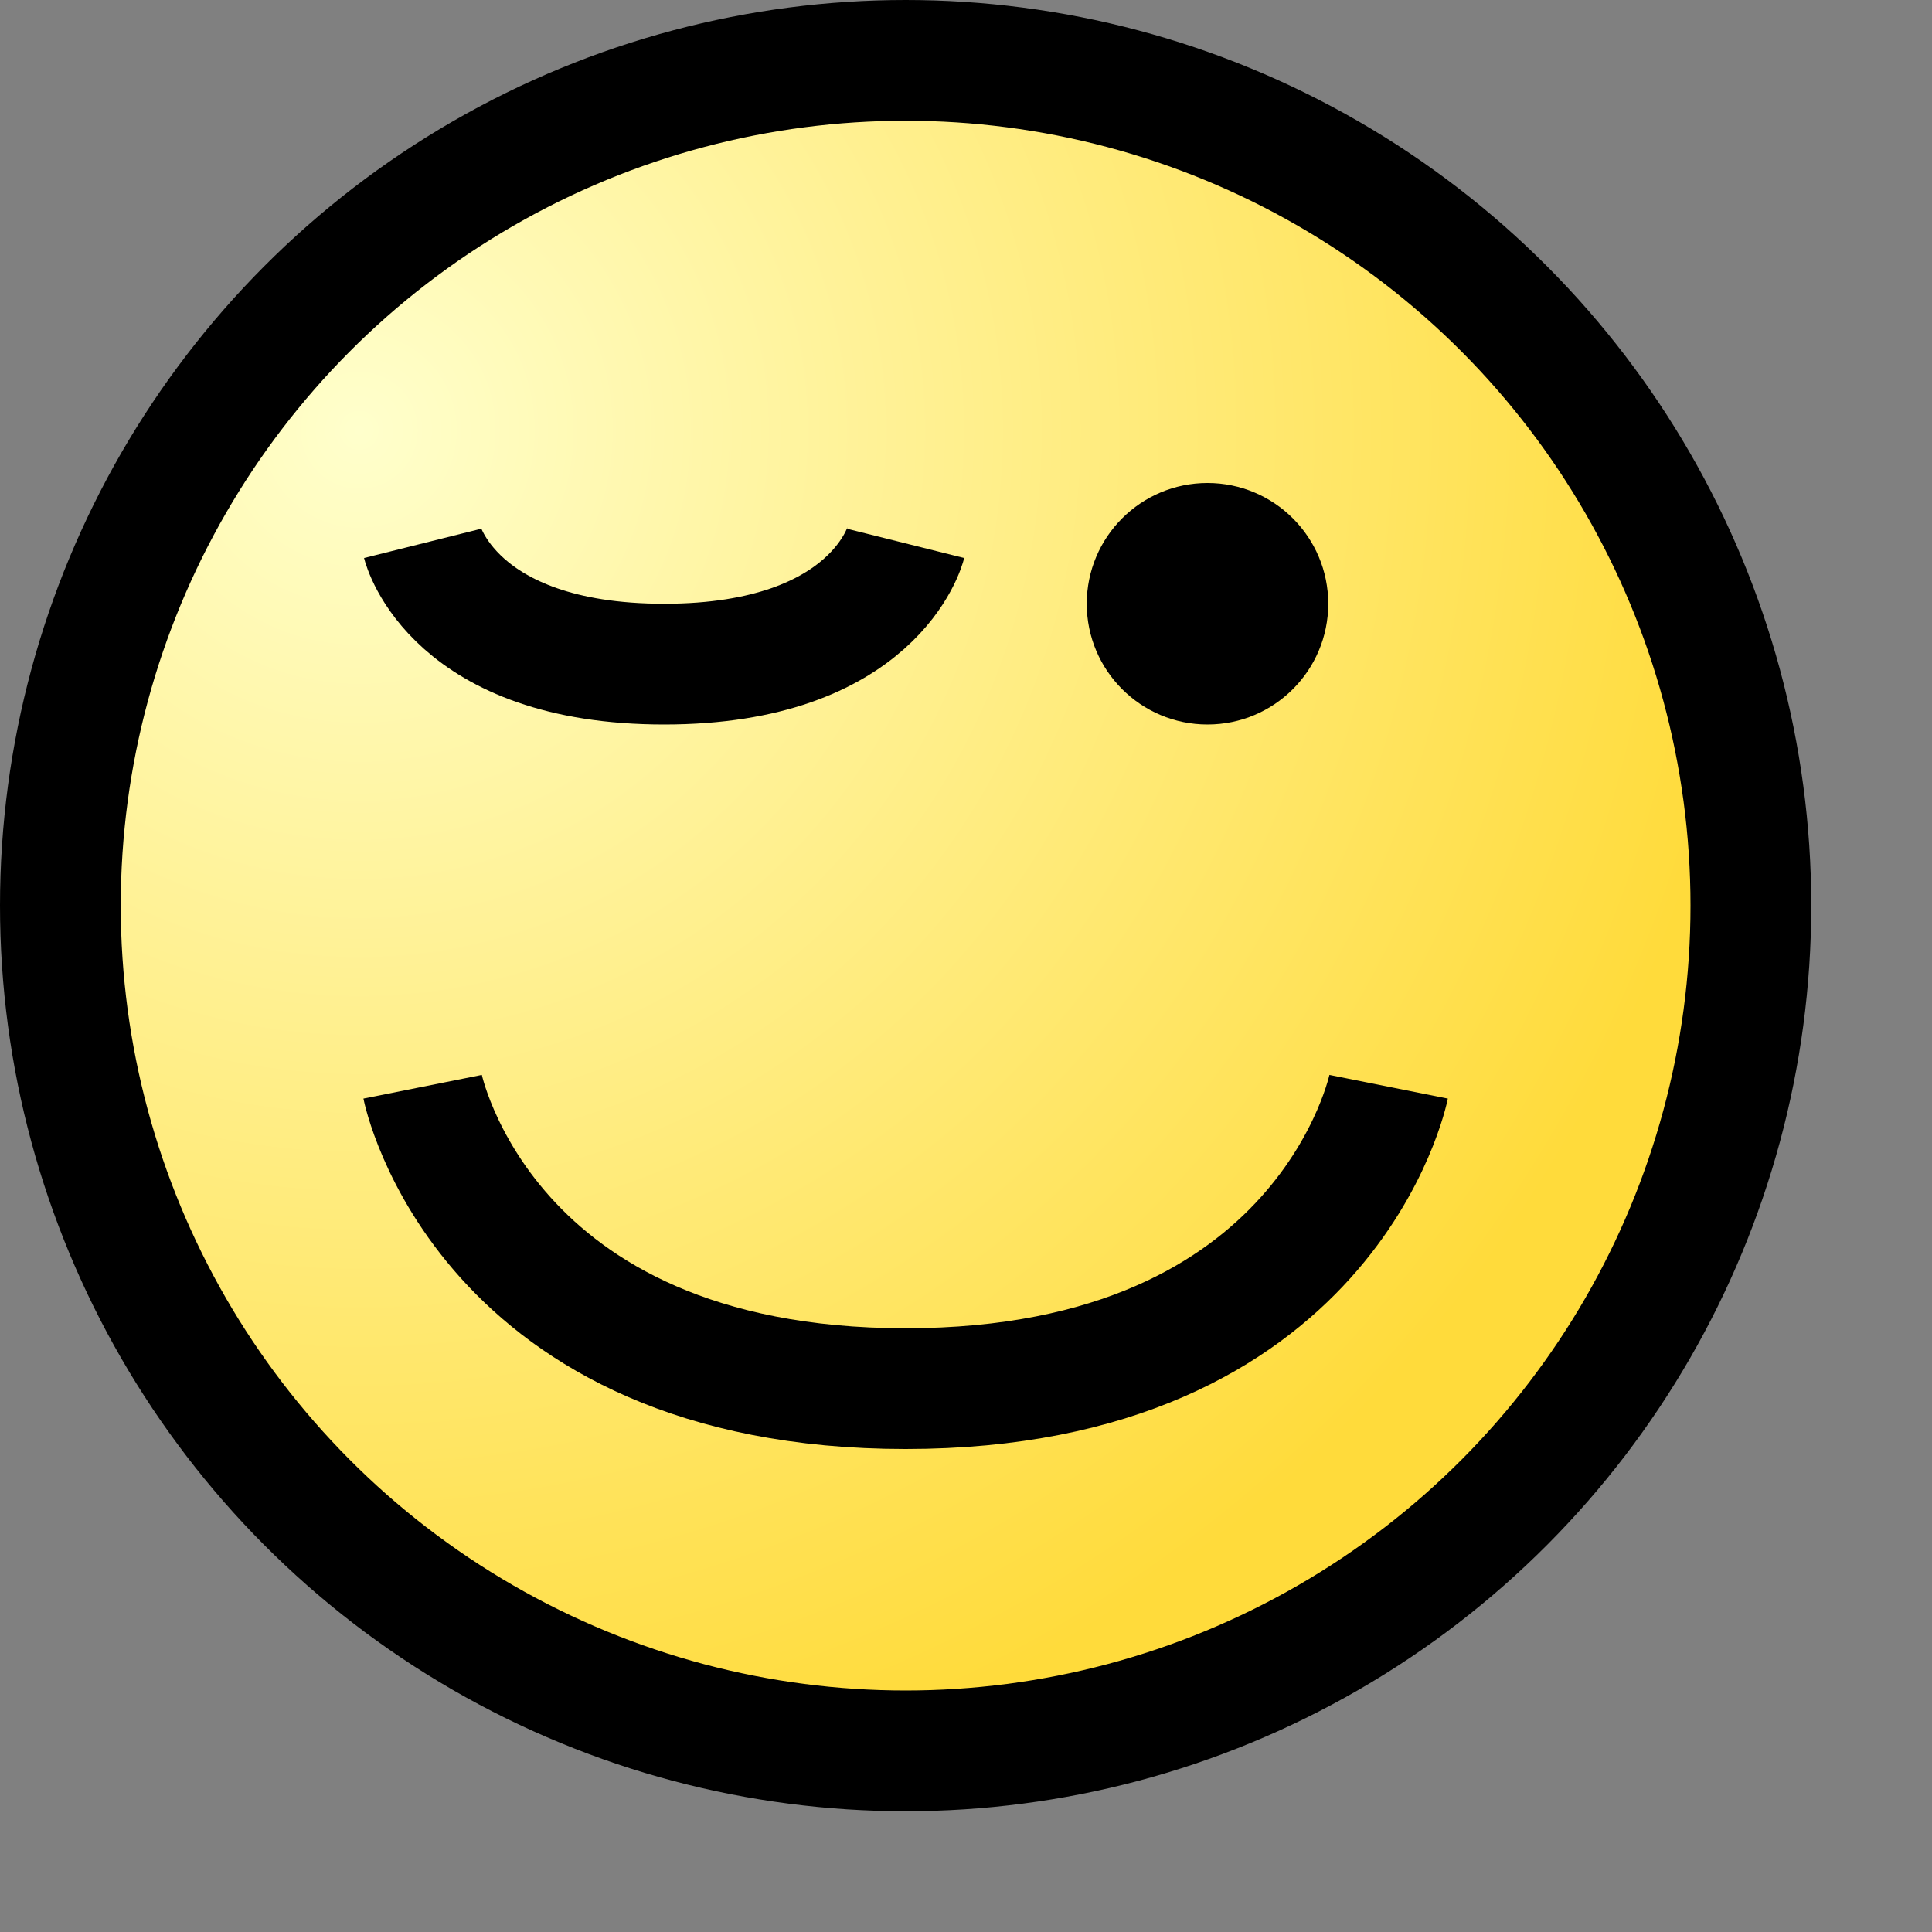 <svg width="16" height="16" viewBox="0 0 16 16" fill="none" xmlns="http://www.w3.org/2000/svg">
<rect x="0" y="0" width="16" height="16" fill="#808080" stroke="none"/>
<circle cx="7.5" cy="7.5" r="7" fill="url(#paint0_radial)" stroke="black"/>
<circle cx="10" cy="5" r="1" fill="black"/>
<path d="M3.5 9C3.5 9 4 11.5 7.5 11.5C11 11.5 11.5 9 11.5 9" stroke="black"/>
<path d="M3.5 4.5C3.5 4.5 3.75 5.5 5.5 5.5C7.25 5.5 7.5 4.5 7.5 4.5" stroke="black"/>
<defs>
<radialGradient id="paint0_radial" cx="0" cy="0" r="1" gradientUnits="userSpaceOnUse" gradientTransform="translate(3 3.5) rotate(46.736) scale(11.673)">
<stop stop-color="#FFFFCC"/>
<stop offset="1" stop-color="#FFDB3B"/>
</radialGradient>
</defs>
</svg>
